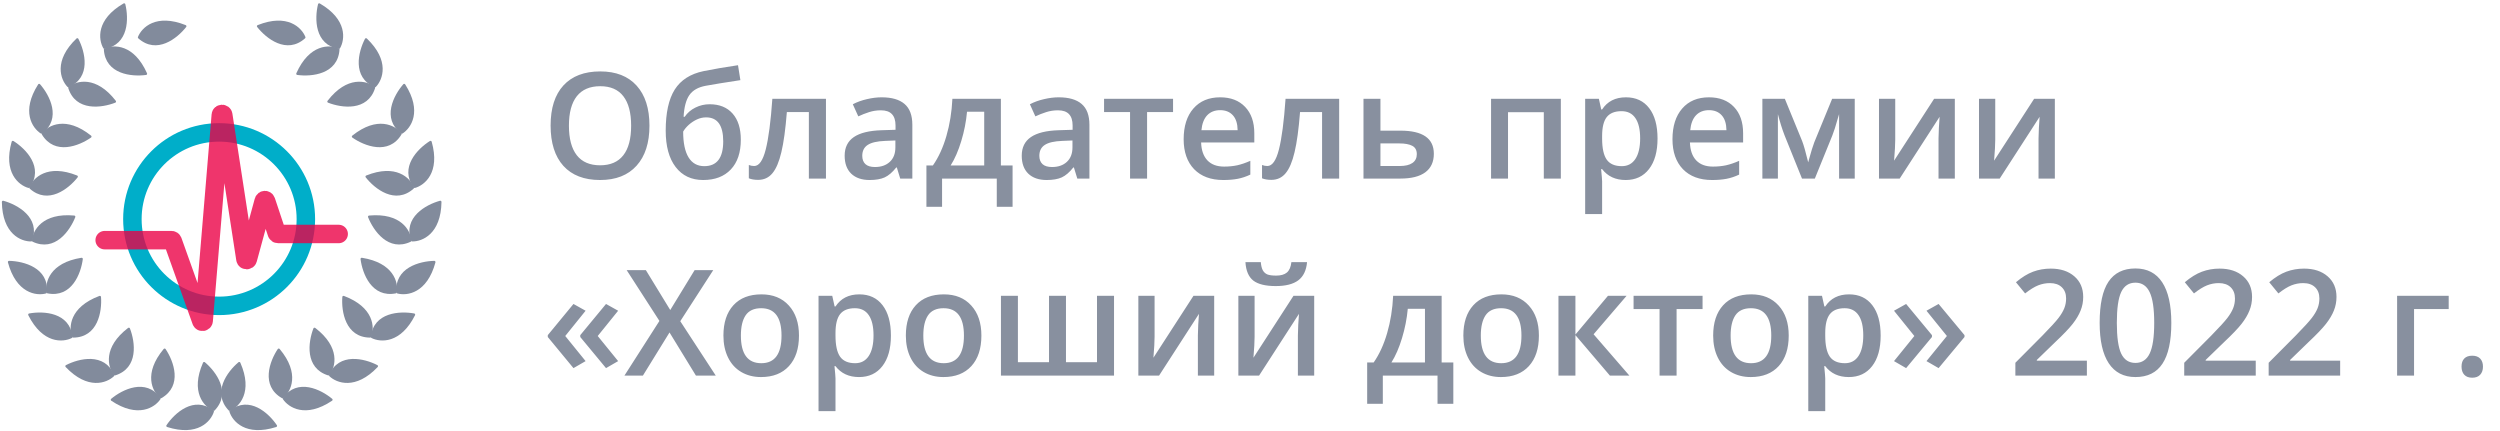 <svg width="203" height="35" viewBox="0 0 203 35" fill="none" xmlns="http://www.w3.org/2000/svg">
<path d="M9.402 8.186C7.81 6.128 6.225 6.542 5.573 7.046C5.542 7.07 5.53 7.112 5.542 7.15C6.151 9.068 8.265 8.767 9.363 8.336C9.423 8.313 9.442 8.237 9.402 8.186Z" fill="#828B9C"/>
<path d="M6.209 3.129C4.331 4.93 4.911 6.463 5.481 7.057C5.509 7.086 5.552 7.093 5.588 7.077C7.431 6.268 6.907 4.198 6.363 3.152C6.333 3.095 6.256 3.084 6.209 3.129Z" fill="#828B9C"/>
<path d="M7.395 11.014C5.361 9.389 3.919 10.166 3.405 10.81C3.38 10.841 3.378 10.885 3.399 10.918C4.444 12.639 6.427 11.846 7.392 11.169C7.445 11.132 7.445 11.054 7.395 11.014Z" fill="#828B9C"/>
<path d="M3.098 6.853C1.698 9.048 2.623 10.399 3.318 10.843C3.351 10.864 3.395 10.861 3.426 10.837C5.026 9.616 4.028 7.727 3.252 6.84C3.21 6.791 3.132 6.799 3.098 6.853Z" fill="#828B9C"/>
<path d="M6.262 14.251C3.846 13.283 2.69 14.442 2.383 15.207C2.368 15.244 2.38 15.286 2.409 15.313C3.906 16.658 5.576 15.327 6.304 14.4C6.344 14.349 6.322 14.275 6.262 14.251Z" fill="#828B9C"/>
<path d="M0.947 11.508C0.241 14.012 1.517 15.04 2.31 15.263C2.348 15.274 2.389 15.258 2.412 15.226C3.591 13.596 2.091 12.076 1.092 11.45C1.037 11.415 0.965 11.445 0.947 11.508Z" fill="#828B9C"/>
<path d="M6.029 17.502C3.437 17.268 2.662 18.711 2.588 19.531C2.584 19.571 2.607 19.608 2.643 19.625C4.463 20.485 5.681 18.73 6.113 17.633C6.136 17.573 6.094 17.508 6.029 17.502Z" fill="#828B9C"/>
<path d="M0.151 16.399C0.193 19.001 1.709 19.619 2.533 19.606C2.573 19.605 2.608 19.579 2.621 19.541C3.282 17.641 1.409 16.615 0.273 16.302C0.21 16.285 0.15 16.334 0.151 16.399Z" fill="#828B9C"/>
<path d="M6.611 20.931C4.041 21.34 3.644 22.929 3.773 23.743C3.78 23.782 3.811 23.813 3.85 23.82C5.825 24.206 6.575 22.207 6.724 21.037C6.732 20.973 6.675 20.921 6.611 20.931Z" fill="#828B9C"/>
<path d="M0.643 21.305C1.322 23.817 2.944 24.044 3.74 23.828C3.778 23.818 3.805 23.784 3.808 23.744C3.983 21.739 1.915 21.205 0.737 21.181C0.672 21.18 0.626 21.242 0.643 21.305Z" fill="#828B9C"/>
<path d="M8.071 24.03C5.635 24.947 5.564 26.583 5.854 27.354C5.868 27.391 5.905 27.415 5.945 27.415C7.957 27.397 8.291 25.287 8.202 24.112C8.198 24.047 8.131 24.007 8.071 24.03Z" fill="#828B9C"/>
<path d="M2.298 25.593C3.467 27.919 5.102 27.816 5.838 27.445C5.873 27.427 5.893 27.388 5.889 27.349C5.658 25.35 3.525 25.241 2.365 25.454C2.302 25.465 2.269 25.536 2.298 25.593Z" fill="#828B9C"/>
<path d="M10.401 26.628C8.337 28.213 8.745 29.8 9.246 30.453C9.271 30.485 9.313 30.497 9.35 30.485C11.271 29.883 10.977 27.767 10.551 26.669C10.528 26.608 10.453 26.589 10.401 26.628Z" fill="#828B9C"/>
<path d="M5.332 29.802C7.126 31.687 8.66 31.113 9.257 30.545C9.286 30.518 9.293 30.474 9.278 30.438C8.476 28.592 6.403 29.108 5.356 29.648C5.298 29.678 5.287 29.755 5.332 29.802Z" fill="#828B9C"/>
<path d="M13.291 28.337C11.622 30.334 12.367 31.793 12.999 32.321C13.03 32.347 13.073 32.349 13.107 32.329C14.85 31.323 14.102 29.322 13.446 28.343C13.41 28.289 13.333 28.287 13.291 28.337Z" fill="#828B9C"/>
<path d="M9.037 32.54C11.199 33.988 12.571 33.093 13.03 32.409C13.052 32.376 13.049 32.332 13.026 32.3C11.841 30.674 9.931 31.629 9.026 32.385C8.977 32.427 8.983 32.504 9.037 32.54Z" fill="#828B9C"/>
<path d="M16.485 29.45C15.439 31.833 16.561 33.027 17.315 33.358C17.352 33.374 17.394 33.364 17.422 33.335C18.815 31.883 17.538 30.17 16.635 29.413C16.586 29.371 16.511 29.391 16.485 29.45Z" fill="#828B9C"/>
<path d="M13.571 34.673C16.052 35.46 17.12 34.218 17.369 33.433C17.381 33.395 17.367 33.354 17.335 33.33C15.744 32.098 14.176 33.549 13.518 34.527C13.482 34.58 13.509 34.653 13.571 34.673Z" fill="#828B9C"/>
<path d="M11.938 5.95C10.877 3.573 9.239 3.601 8.487 3.937C8.451 3.953 8.43 3.991 8.432 4.03C8.57 6.038 10.696 6.245 11.864 6.086C11.928 6.078 11.964 6.009 11.938 5.95Z" fill="#828B9C"/>
<path d="M10.032 0.281C7.781 1.588 7.982 3.214 8.395 3.926C8.415 3.96 8.456 3.978 8.495 3.971C10.476 3.621 10.457 1.485 10.175 0.34C10.16 0.278 10.088 0.249 10.032 0.281Z" fill="#828B9C"/>
<path d="M15.077 2.039C12.659 1.076 11.505 2.238 11.2 3.003C11.185 3.04 11.197 3.082 11.226 3.109C12.725 4.451 14.393 3.117 15.12 2.188C15.159 2.138 15.137 2.063 15.077 2.039Z" fill="#828B9C"/>
<path d="M26.598 8.186C28.191 6.128 29.775 6.542 30.427 7.046C30.458 7.07 30.47 7.112 30.458 7.15C29.849 9.068 27.735 8.767 26.637 8.336C26.577 8.313 26.558 8.237 26.598 8.186Z" fill="#828B9C"/>
<path d="M29.791 3.129C31.669 4.93 31.089 6.463 30.519 7.057C30.491 7.086 30.448 7.093 30.412 7.077C28.569 6.268 29.093 4.198 29.637 3.152C29.667 3.095 29.744 3.084 29.791 3.129Z" fill="#828B9C"/>
<path d="M28.605 11.014C30.639 9.389 32.081 10.166 32.596 10.81C32.62 10.841 32.622 10.885 32.601 10.918C31.556 12.639 29.573 11.846 28.608 11.169C28.555 11.132 28.555 11.054 28.605 11.014Z" fill="#828B9C"/>
<path d="M32.902 6.853C34.302 9.048 33.377 10.399 32.682 10.843C32.649 10.864 32.605 10.861 32.574 10.837C30.974 9.616 31.972 7.727 32.748 6.84C32.79 6.791 32.868 6.799 32.902 6.853Z" fill="#828B9C"/>
<path d="M29.738 14.251C32.154 13.283 33.31 14.442 33.617 15.207C33.632 15.244 33.62 15.286 33.591 15.313C32.094 16.658 30.424 15.327 29.696 14.4C29.656 14.349 29.678 14.275 29.738 14.251Z" fill="#828B9C"/>
<path d="M35.053 11.508C35.759 14.012 34.483 15.04 33.69 15.263C33.652 15.274 33.611 15.258 33.588 15.226C32.409 13.596 33.91 12.076 34.908 11.45C34.963 11.415 35.035 11.445 35.053 11.508Z" fill="#828B9C"/>
<path d="M29.971 17.502C32.563 17.268 33.338 18.711 33.412 19.531C33.416 19.571 33.393 19.608 33.357 19.625C31.537 20.485 30.319 18.73 29.887 17.633C29.864 17.573 29.906 17.508 29.971 17.502Z" fill="#828B9C"/>
<path d="M35.849 16.399C35.807 19.001 34.291 19.619 33.467 19.606C33.427 19.605 33.392 19.579 33.379 19.541C32.718 17.641 34.591 16.615 35.727 16.302C35.79 16.285 35.85 16.334 35.849 16.399Z" fill="#828B9C"/>
<path d="M29.389 20.931C31.959 21.34 32.356 22.929 32.227 23.743C32.22 23.782 32.189 23.813 32.15 23.82C30.175 24.206 29.425 22.207 29.276 21.037C29.268 20.973 29.325 20.921 29.389 20.931Z" fill="#828B9C"/>
<path d="M35.358 21.305C34.678 23.817 33.056 24.044 32.26 23.828C32.222 23.818 32.195 23.784 32.192 23.744C32.017 21.739 34.085 21.205 35.263 21.181C35.328 21.18 35.374 21.242 35.358 21.305Z" fill="#828B9C"/>
<path d="M27.93 24.03C30.365 24.947 30.436 26.583 30.146 27.354C30.132 27.391 30.095 27.415 30.055 27.415C28.043 27.397 27.709 25.287 27.797 24.112C27.802 24.047 27.869 24.007 27.93 24.03Z" fill="#828B9C"/>
<path d="M33.702 25.593C32.533 27.919 30.898 27.816 30.162 27.445C30.127 27.427 30.107 27.388 30.111 27.349C30.342 25.35 32.475 25.241 33.635 25.454C33.698 25.465 33.731 25.536 33.702 25.593Z" fill="#828B9C"/>
<path d="M25.599 26.628C27.663 28.213 27.255 29.8 26.754 30.453C26.73 30.485 26.687 30.497 26.649 30.485C24.729 29.883 25.023 27.767 25.449 26.669C25.472 26.608 25.547 26.589 25.599 26.628Z" fill="#828B9C"/>
<path d="M30.668 29.802C28.874 31.687 27.34 31.113 26.743 30.545C26.714 30.518 26.707 30.474 26.723 30.438C27.524 28.592 29.597 29.108 30.644 29.648C30.702 29.678 30.713 29.755 30.668 29.802Z" fill="#828B9C"/>
<path d="M22.709 28.337C24.378 30.334 23.633 31.793 23.001 32.321C22.971 32.347 22.927 32.349 22.892 32.329C21.15 31.323 21.898 29.322 22.554 28.343C22.59 28.289 22.667 28.287 22.709 28.337Z" fill="#828B9C"/>
<path d="M26.963 32.54C24.801 33.988 23.429 33.093 22.97 32.409C22.948 32.376 22.951 32.332 22.974 32.3C24.159 30.674 26.069 31.629 26.974 32.385C27.023 32.427 27.017 32.504 26.963 32.54Z" fill="#828B9C"/>
<path d="M19.515 29.45C20.561 31.833 19.439 33.027 18.685 33.358C18.648 33.374 18.606 33.364 18.578 33.335C17.185 31.883 18.462 30.17 19.365 29.413C19.414 29.371 19.489 29.391 19.515 29.45Z" fill="#828B9C"/>
<path d="M22.429 34.673C19.948 35.46 18.88 34.218 18.631 33.433C18.619 33.395 18.633 33.354 18.665 33.33C20.256 32.098 21.824 33.549 22.482 34.527C22.518 34.58 22.491 34.653 22.429 34.673Z" fill="#828B9C"/>
<path d="M24.062 5.95C25.123 3.573 26.761 3.601 27.513 3.937C27.549 3.953 27.57 3.991 27.568 4.03C27.43 6.038 25.304 6.245 24.136 6.086C24.072 6.078 24.036 6.009 24.062 5.95Z" fill="#828B9C"/>
<path d="M25.968 0.281C28.219 1.588 28.018 3.214 27.605 3.926C27.585 3.96 27.544 3.978 27.506 3.971C25.524 3.621 25.543 1.485 25.825 0.34C25.84 0.278 25.912 0.249 25.968 0.281Z" fill="#828B9C"/>
<path d="M20.923 2.039C23.341 1.076 24.495 2.238 24.8 3.003C24.815 3.04 24.803 3.082 24.774 3.109C23.275 4.451 21.607 3.117 20.88 2.188C20.841 2.138 20.863 2.063 20.923 2.039Z" fill="#828B9C"/>
<circle cx="17.793" cy="17.793" r="7.043" stroke="#00AEC9" stroke-width="1.5"/>
<path d="M8.5 19.5H13.93C13.972 19.5 14.009 19.527 14.024 19.566L16.345 26.065C16.381 26.166 16.529 26.147 16.538 26.039L17.93 9.341C17.94 9.223 18.11 9.217 18.128 9.334L19.928 21.035C19.945 21.142 20.095 21.15 20.124 21.046L21.413 16.319C21.439 16.223 21.573 16.22 21.604 16.313L22.477 18.932C22.491 18.973 22.529 19 22.572 19H27.5" stroke="#EB0046" stroke-opacity="0.79" stroke-width="1.5" stroke-linecap="round"/>
<path d="M52.736 10.205C52.736 11.6 52.387 12.684 51.688 13.457C50.992 14.23 50.006 14.617 48.728 14.617C47.435 14.617 46.441 14.234 45.746 13.469C45.055 12.699 44.709 11.607 44.709 10.193C44.709 8.779 45.057 7.693 45.752 6.936C46.451 6.178 47.447 5.799 48.74 5.799C50.014 5.799 50.998 6.184 51.693 6.953C52.389 7.723 52.736 8.807 52.736 10.205ZM46.197 10.205C46.197 11.26 46.41 12.06 46.836 12.607C47.262 13.15 47.893 13.422 48.728 13.422C49.56 13.422 50.188 13.152 50.609 12.613C51.035 12.074 51.248 11.271 51.248 10.205C51.248 9.154 51.037 8.357 50.615 7.814C50.197 7.271 49.572 7 48.74 7C47.9 7 47.266 7.271 46.836 7.814C46.41 8.357 46.197 9.154 46.197 10.205ZM54.055 10.609C54.055 9.164 54.299 8.053 54.787 7.275C55.279 6.498 56.06 5.998 57.131 5.775C57.94 5.611 58.871 5.451 59.926 5.295L60.119 6.508C58.838 6.703 57.9 6.855 57.307 6.965C56.693 7.078 56.25 7.33 55.977 7.721C55.707 8.111 55.551 8.699 55.508 9.484H55.596C55.818 9.16 56.109 8.91 56.469 8.734C56.828 8.555 57.213 8.465 57.623 8.465C58.42 8.465 59.041 8.717 59.486 9.221C59.932 9.725 60.154 10.432 60.154 11.342C60.154 12.385 59.883 13.191 59.34 13.762C58.801 14.332 58.053 14.617 57.096 14.617C56.147 14.617 55.402 14.266 54.863 13.562C54.324 12.859 54.055 11.875 54.055 10.609ZM57.19 13.492C58.213 13.492 58.725 12.82 58.725 11.477C58.725 10.18 58.262 9.531 57.336 9.531C57.082 9.531 56.836 9.586 56.598 9.695C56.359 9.805 56.139 9.949 55.935 10.129C55.736 10.309 55.582 10.494 55.473 10.685C55.473 11.607 55.619 12.307 55.912 12.783C56.205 13.256 56.631 13.492 57.19 13.492ZM67.068 14.5H65.68V9.098H63.893C63.783 10.488 63.635 11.574 63.447 12.355C63.264 13.137 63.022 13.707 62.721 14.066C62.424 14.426 62.037 14.605 61.56 14.605C61.26 14.605 61.008 14.562 60.805 14.477V13.398C60.949 13.453 61.094 13.48 61.238 13.48C61.637 13.48 61.949 13.033 62.176 12.139C62.406 11.24 62.586 9.867 62.715 8.02H67.068V14.5ZM73.098 14.5L72.822 13.598H72.775C72.463 13.992 72.148 14.262 71.832 14.406C71.516 14.547 71.109 14.617 70.613 14.617C69.977 14.617 69.478 14.445 69.119 14.102C68.764 13.758 68.586 13.271 68.586 12.643C68.586 11.975 68.834 11.471 69.33 11.131C69.826 10.791 70.582 10.605 71.598 10.574L72.717 10.539V10.193C72.717 9.779 72.619 9.471 72.424 9.268C72.232 9.061 71.934 8.957 71.527 8.957C71.195 8.957 70.877 9.006 70.572 9.104C70.268 9.201 69.975 9.316 69.693 9.449L69.248 8.465C69.6 8.281 69.984 8.143 70.402 8.049C70.82 7.951 71.215 7.902 71.586 7.902C72.41 7.902 73.031 8.082 73.449 8.441C73.871 8.801 74.082 9.365 74.082 10.135V14.5H73.098ZM71.047 13.562C71.547 13.562 71.947 13.424 72.248 13.146C72.553 12.865 72.705 12.473 72.705 11.969V11.406L71.873 11.441C71.225 11.465 70.752 11.574 70.455 11.77C70.162 11.961 70.016 12.256 70.016 12.654C70.016 12.943 70.102 13.168 70.273 13.328C70.445 13.484 70.703 13.562 71.047 13.562ZM82.221 16.791H80.938V14.5H76.496V16.791H75.225V13.434H75.752C76.213 12.773 76.578 11.977 76.848 11.043C77.121 10.105 77.283 9.098 77.334 8.02H81.272V13.434H82.221V16.791ZM79.918 13.434V9.074H78.523C78.449 9.879 78.293 10.672 78.055 11.453C77.82 12.234 77.533 12.895 77.193 13.434H79.918ZM87.477 14.5L87.201 13.598H87.154C86.842 13.992 86.527 14.262 86.211 14.406C85.894 14.547 85.488 14.617 84.992 14.617C84.356 14.617 83.857 14.445 83.498 14.102C83.143 13.758 82.965 13.271 82.965 12.643C82.965 11.975 83.213 11.471 83.709 11.131C84.205 10.791 84.961 10.605 85.977 10.574L87.096 10.539V10.193C87.096 9.779 86.998 9.471 86.803 9.268C86.611 9.061 86.312 8.957 85.906 8.957C85.574 8.957 85.256 9.006 84.951 9.104C84.647 9.201 84.353 9.316 84.072 9.449L83.627 8.465C83.978 8.281 84.363 8.143 84.781 8.049C85.199 7.951 85.594 7.902 85.965 7.902C86.789 7.902 87.41 8.082 87.828 8.441C88.25 8.801 88.461 9.365 88.461 10.135V14.5H87.477ZM85.426 13.562C85.926 13.562 86.326 13.424 86.627 13.146C86.932 12.865 87.084 12.473 87.084 11.969V11.406L86.252 11.441C85.603 11.465 85.131 11.574 84.834 11.77C84.541 11.961 84.394 12.256 84.394 12.654C84.394 12.943 84.481 13.168 84.652 13.328C84.824 13.484 85.082 13.562 85.426 13.562ZM95.252 8.02V9.098H93.143V14.5H91.76V9.098H89.65V8.02H95.252ZM99.33 14.617C98.322 14.617 97.533 14.324 96.963 13.738C96.397 13.148 96.113 12.338 96.113 11.307C96.113 10.248 96.377 9.416 96.904 8.811C97.432 8.205 98.156 7.902 99.078 7.902C99.934 7.902 100.609 8.162 101.105 8.682C101.602 9.201 101.85 9.916 101.85 10.826V11.57H97.531C97.551 12.199 97.721 12.684 98.041 13.023C98.361 13.359 98.812 13.527 99.394 13.527C99.777 13.527 100.133 13.492 100.461 13.422C100.793 13.348 101.148 13.227 101.527 13.059V14.178C101.191 14.338 100.852 14.451 100.508 14.518C100.164 14.584 99.772 14.617 99.33 14.617ZM99.078 8.945C98.641 8.945 98.289 9.084 98.023 9.361C97.762 9.639 97.606 10.043 97.555 10.574H100.496C100.488 10.039 100.359 9.635 100.109 9.361C99.859 9.084 99.516 8.945 99.078 8.945ZM108.74 14.5H107.352V9.098H105.564C105.455 10.488 105.307 11.574 105.119 12.355C104.936 13.137 104.693 13.707 104.393 14.066C104.096 14.426 103.709 14.605 103.232 14.605C102.932 14.605 102.68 14.562 102.477 14.477V13.398C102.621 13.453 102.766 13.48 102.91 13.48C103.309 13.48 103.621 13.033 103.848 12.139C104.078 11.24 104.258 9.867 104.387 8.02H108.74V14.5ZM112.092 10.609H113.715C115.523 10.609 116.428 11.234 116.428 12.484C116.428 13.145 116.197 13.646 115.736 13.99C115.275 14.33 114.602 14.5 113.715 14.5H110.715V8.02H112.092V10.609ZM115.045 12.52C115.045 12.195 114.922 11.969 114.676 11.84C114.43 11.711 114.082 11.646 113.633 11.646H112.092V13.48H113.656C114.109 13.48 114.453 13.398 114.688 13.234C114.926 13.07 115.045 12.832 115.045 12.52ZM126.74 8.02V14.5H125.357V9.109H122.451V14.5H121.074V8.02H126.74ZM132.002 14.617C131.182 14.617 130.545 14.322 130.092 13.732H130.01C130.064 14.279 130.092 14.611 130.092 14.729V17.383H128.715V8.02H129.828C129.859 8.141 129.924 8.43 130.021 8.887H130.092C130.521 8.23 131.166 7.902 132.025 7.902C132.834 7.902 133.463 8.195 133.912 8.781C134.365 9.367 134.592 10.19 134.592 11.248C134.592 12.307 134.361 13.133 133.9 13.727C133.443 14.32 132.811 14.617 132.002 14.617ZM131.668 9.027C131.121 9.027 130.721 9.188 130.467 9.508C130.217 9.828 130.092 10.34 130.092 11.043V11.248C130.092 12.037 130.217 12.609 130.467 12.965C130.717 13.316 131.125 13.492 131.691 13.492C132.168 13.492 132.535 13.297 132.793 12.906C133.051 12.516 133.18 11.959 133.18 11.236C133.18 10.51 133.051 9.961 132.793 9.59C132.539 9.215 132.164 9.027 131.668 9.027ZM139.021 14.617C138.014 14.617 137.225 14.324 136.654 13.738C136.088 13.148 135.805 12.338 135.805 11.307C135.805 10.248 136.068 9.416 136.596 8.811C137.123 8.205 137.848 7.902 138.77 7.902C139.625 7.902 140.301 8.162 140.797 8.682C141.293 9.201 141.541 9.916 141.541 10.826V11.57H137.223C137.242 12.199 137.412 12.684 137.732 13.023C138.053 13.359 138.504 13.527 139.086 13.527C139.469 13.527 139.824 13.492 140.152 13.422C140.484 13.348 140.84 13.227 141.219 13.059V14.178C140.883 14.338 140.543 14.451 140.199 14.518C139.855 14.584 139.463 14.617 139.021 14.617ZM138.77 8.945C138.332 8.945 137.98 9.084 137.715 9.361C137.453 9.639 137.297 10.043 137.246 10.574H140.188C140.18 10.039 140.051 9.635 139.801 9.361C139.551 9.084 139.207 8.945 138.77 8.945ZM146.826 13.182L146.902 12.9C147.062 12.318 147.201 11.871 147.318 11.559L148.771 8.02H150.605V14.5H149.334V9.268L149.229 9.619C149.053 10.248 148.904 10.711 148.783 11.008L147.365 14.5H146.322L144.904 10.984C144.709 10.477 144.529 9.904 144.365 9.268V14.5H143.105V8.02H144.928L146.334 11.453C146.459 11.77 146.623 12.346 146.826 13.182ZM153.893 8.02V11.342C153.893 11.729 153.861 12.297 153.799 13.047L157.051 8.02H158.732V14.5H157.408V11.236C157.408 11.057 157.418 10.766 157.438 10.363C157.461 9.961 157.48 9.668 157.496 9.484L154.256 14.5H152.574V8.02H153.893ZM162.014 8.02V11.342C162.014 11.729 161.982 12.297 161.92 13.047L165.172 8.02H166.854V14.5H165.529V11.236C165.529 11.057 165.539 10.766 165.559 10.363C165.582 9.961 165.602 9.668 165.617 9.484L162.377 14.5H160.695V8.02H162.014ZM44.48 27.213L46.566 24.682L47.551 25.232L45.898 27.283L47.551 29.322L46.566 29.891L44.48 27.365V27.213ZM47.117 27.213L49.209 24.682L50.193 25.232L48.535 27.283L50.193 29.322L49.209 29.891L47.117 27.365V27.213ZM58.121 30.5H56.51L54.365 26.996L52.203 30.5H50.703L53.545 26.059L50.885 21.934H52.443L54.424 25.174L56.404 21.934H57.916L55.238 26.082L58.121 30.5ZM64.877 27.248C64.877 28.307 64.606 29.133 64.062 29.727C63.52 30.32 62.764 30.617 61.795 30.617C61.19 30.617 60.654 30.48 60.19 30.207C59.725 29.934 59.367 29.541 59.117 29.029C58.867 28.518 58.742 27.924 58.742 27.248C58.742 26.197 59.012 25.377 59.551 24.787C60.09 24.197 60.85 23.902 61.83 23.902C62.768 23.902 63.51 24.205 64.057 24.811C64.603 25.412 64.877 26.225 64.877 27.248ZM60.16 27.248C60.16 28.744 60.713 29.492 61.818 29.492C62.912 29.492 63.459 28.744 63.459 27.248C63.459 25.768 62.908 25.027 61.807 25.027C61.228 25.027 60.809 25.219 60.547 25.602C60.289 25.984 60.16 26.533 60.16 27.248ZM69.752 30.617C68.932 30.617 68.295 30.322 67.842 29.732H67.76C67.814 30.279 67.842 30.611 67.842 30.729V33.383H66.465V24.02H67.578C67.609 24.141 67.674 24.43 67.772 24.887H67.842C68.272 24.23 68.916 23.902 69.775 23.902C70.584 23.902 71.213 24.195 71.662 24.781C72.115 25.367 72.342 26.189 72.342 27.248C72.342 28.307 72.111 29.133 71.65 29.727C71.193 30.32 70.561 30.617 69.752 30.617ZM69.418 25.027C68.871 25.027 68.471 25.188 68.217 25.508C67.967 25.828 67.842 26.34 67.842 27.043V27.248C67.842 28.037 67.967 28.609 68.217 28.965C68.467 29.316 68.875 29.492 69.441 29.492C69.918 29.492 70.285 29.297 70.543 28.906C70.801 28.516 70.93 27.959 70.93 27.236C70.93 26.51 70.801 25.961 70.543 25.59C70.289 25.215 69.914 25.027 69.418 25.027ZM79.689 27.248C79.689 28.307 79.418 29.133 78.875 29.727C78.332 30.32 77.576 30.617 76.607 30.617C76.002 30.617 75.467 30.48 75.002 30.207C74.537 29.934 74.18 29.541 73.93 29.029C73.68 28.518 73.555 27.924 73.555 27.248C73.555 26.197 73.824 25.377 74.363 24.787C74.902 24.197 75.662 23.902 76.643 23.902C77.58 23.902 78.322 24.205 78.869 24.811C79.416 25.412 79.689 26.225 79.689 27.248ZM74.973 27.248C74.973 28.744 75.525 29.492 76.631 29.492C77.725 29.492 78.272 28.744 78.272 27.248C78.272 25.768 77.721 25.027 76.619 25.027C76.041 25.027 75.621 25.219 75.359 25.602C75.102 25.984 74.973 26.533 74.973 27.248ZM90.459 30.5H81.277V24.02H82.654V29.41H85.18V24.02H86.557V29.41H89.076V24.02H90.459V30.5ZM93.752 24.02V27.342C93.752 27.729 93.721 28.297 93.658 29.047L96.91 24.02H98.592V30.5H97.268V27.236C97.268 27.057 97.277 26.766 97.297 26.363C97.32 25.961 97.34 25.668 97.356 25.484L94.115 30.5H92.434V24.02H93.752ZM101.873 24.02V27.342C101.873 27.729 101.842 28.297 101.779 29.047L105.031 24.02H106.713V30.5H105.389V27.236C105.389 27.057 105.398 26.766 105.418 26.363C105.441 25.961 105.461 25.668 105.477 25.484L102.236 30.5H100.555V24.02H101.873ZM103.59 23.229C102.762 23.229 102.154 23.08 101.768 22.783C101.385 22.482 101.172 21.982 101.129 21.283H102.377C102.4 21.564 102.453 21.783 102.535 21.939C102.621 22.096 102.742 22.209 102.898 22.279C103.059 22.346 103.301 22.379 103.625 22.379C104.008 22.379 104.299 22.295 104.498 22.127C104.697 21.955 104.818 21.674 104.861 21.283H106.133C106.074 21.955 105.838 22.447 105.424 22.76C105.01 23.072 104.398 23.229 103.59 23.229ZM118.01 32.791H116.727V30.5H112.285V32.791H111.014V29.434H111.541C112.002 28.773 112.367 27.977 112.637 27.043C112.91 26.105 113.072 25.098 113.123 24.02H117.061V29.434H118.01V32.791ZM115.707 29.434V25.074H114.312C114.238 25.879 114.082 26.672 113.844 27.453C113.609 28.234 113.322 28.895 112.982 29.434H115.707ZM124.959 27.248C124.959 28.307 124.688 29.133 124.145 29.727C123.602 30.32 122.846 30.617 121.877 30.617C121.271 30.617 120.736 30.48 120.271 30.207C119.807 29.934 119.449 29.541 119.199 29.029C118.949 28.518 118.824 27.924 118.824 27.248C118.824 26.197 119.094 25.377 119.633 24.787C120.172 24.197 120.932 23.902 121.912 23.902C122.85 23.902 123.592 24.205 124.139 24.811C124.686 25.412 124.959 26.225 124.959 27.248ZM120.242 27.248C120.242 28.744 120.795 29.492 121.9 29.492C122.994 29.492 123.541 28.744 123.541 27.248C123.541 25.768 122.99 25.027 121.889 25.027C121.311 25.027 120.891 25.219 120.629 25.602C120.371 25.984 120.242 26.533 120.242 27.248ZM130.566 24.02H132.078L129.4 27.143L132.307 30.5H130.725L127.924 27.213V30.5H126.547V24.02H127.924V27.166L130.566 24.02ZM138.248 24.02V25.098H136.139V30.5H134.756V25.098H132.646V24.02H138.248ZM145.244 27.248C145.244 28.307 144.973 29.133 144.43 29.727C143.887 30.32 143.131 30.617 142.162 30.617C141.557 30.617 141.021 30.48 140.557 30.207C140.092 29.934 139.734 29.541 139.484 29.029C139.234 28.518 139.109 27.924 139.109 27.248C139.109 26.197 139.379 25.377 139.918 24.787C140.457 24.197 141.217 23.902 142.197 23.902C143.135 23.902 143.877 24.205 144.424 24.811C144.971 25.412 145.244 26.225 145.244 27.248ZM140.527 27.248C140.527 28.744 141.08 29.492 142.186 29.492C143.279 29.492 143.826 28.744 143.826 27.248C143.826 25.768 143.275 25.027 142.174 25.027C141.596 25.027 141.176 25.219 140.914 25.602C140.656 25.984 140.527 26.533 140.527 27.248ZM150.119 30.617C149.299 30.617 148.662 30.322 148.209 29.732H148.127C148.182 30.279 148.209 30.611 148.209 30.729V33.383H146.832V24.02H147.945C147.977 24.141 148.041 24.43 148.139 24.887H148.209C148.639 24.23 149.283 23.902 150.143 23.902C150.951 23.902 151.58 24.195 152.029 24.781C152.482 25.367 152.709 26.189 152.709 27.248C152.709 28.307 152.479 29.133 152.018 29.727C151.561 30.32 150.928 30.617 150.119 30.617ZM149.785 25.027C149.238 25.027 148.838 25.188 148.584 25.508C148.334 25.828 148.209 26.34 148.209 27.043V27.248C148.209 28.037 148.334 28.609 148.584 28.965C148.834 29.316 149.242 29.492 149.809 29.492C150.285 29.492 150.652 29.297 150.91 28.906C151.168 28.516 151.297 27.959 151.297 27.236C151.297 26.51 151.168 25.961 150.91 25.59C150.656 25.215 150.281 25.027 149.785 25.027ZM159.518 27.365L157.414 29.891L156.43 29.322L158.088 27.283L156.43 25.232L157.414 24.682L159.518 27.213V27.365ZM156.875 27.365L154.777 29.891L153.793 29.322L155.445 27.283L153.793 25.232L154.777 24.682L156.875 27.213V27.365ZM169.455 30.5H163.648V29.457L165.857 27.236C166.51 26.568 166.941 26.096 167.152 25.818C167.367 25.537 167.523 25.273 167.621 25.027C167.719 24.781 167.768 24.518 167.768 24.236C167.768 23.85 167.65 23.545 167.416 23.322C167.186 23.1 166.865 22.988 166.455 22.988C166.127 22.988 165.809 23.049 165.5 23.17C165.195 23.291 164.842 23.51 164.439 23.826L163.695 22.918C164.172 22.516 164.635 22.23 165.084 22.062C165.533 21.895 166.012 21.811 166.52 21.811C167.316 21.811 167.955 22.02 168.436 22.438C168.916 22.852 169.156 23.41 169.156 24.113C169.156 24.5 169.086 24.867 168.945 25.215C168.809 25.562 168.596 25.922 168.307 26.293C168.021 26.66 167.545 27.158 166.877 27.787L165.389 29.229V29.287H169.455V30.5ZM176.311 26.217C176.311 27.705 176.07 28.811 175.59 29.533C175.113 30.256 174.383 30.617 173.398 30.617C172.445 30.617 171.723 30.244 171.23 29.498C170.738 28.752 170.492 27.658 170.492 26.217C170.492 24.705 170.73 23.592 171.207 22.877C171.688 22.158 172.418 21.799 173.398 21.799C174.355 21.799 175.08 22.174 175.572 22.924C176.064 23.674 176.311 24.771 176.311 26.217ZM171.887 26.217C171.887 27.385 172.006 28.219 172.244 28.719C172.486 29.219 172.871 29.469 173.398 29.469C173.926 29.469 174.311 29.215 174.553 28.707C174.799 28.199 174.922 27.369 174.922 26.217C174.922 25.068 174.799 24.238 174.553 23.727C174.311 23.211 173.926 22.953 173.398 22.953C172.871 22.953 172.486 23.205 172.244 23.709C172.006 24.213 171.887 25.049 171.887 26.217ZM183.166 30.5H177.359V29.457L179.568 27.236C180.221 26.568 180.652 26.096 180.863 25.818C181.078 25.537 181.234 25.273 181.332 25.027C181.43 24.781 181.479 24.518 181.479 24.236C181.479 23.85 181.361 23.545 181.127 23.322C180.896 23.1 180.576 22.988 180.166 22.988C179.838 22.988 179.52 23.049 179.211 23.17C178.906 23.291 178.553 23.51 178.15 23.826L177.406 22.918C177.883 22.516 178.346 22.23 178.795 22.062C179.244 21.895 179.723 21.811 180.23 21.811C181.027 21.811 181.666 22.02 182.146 22.438C182.627 22.852 182.867 23.41 182.867 24.113C182.867 24.5 182.797 24.867 182.656 25.215C182.52 25.562 182.307 25.922 182.018 26.293C181.732 26.66 181.256 27.158 180.588 27.787L179.1 29.229V29.287H183.166V30.5ZM190.021 30.5H184.215V29.457L186.424 27.236C187.076 26.568 187.508 26.096 187.719 25.818C187.934 25.537 188.09 25.273 188.188 25.027C188.285 24.781 188.334 24.518 188.334 24.236C188.334 23.85 188.217 23.545 187.982 23.322C187.752 23.1 187.432 22.988 187.021 22.988C186.693 22.988 186.375 23.049 186.066 23.17C185.762 23.291 185.408 23.51 185.006 23.826L184.262 22.918C184.738 22.516 185.201 22.23 185.65 22.062C186.1 21.895 186.578 21.811 187.086 21.811C187.883 21.811 188.521 22.02 189.002 22.438C189.482 22.852 189.723 23.41 189.723 24.113C189.723 24.5 189.652 24.867 189.512 25.215C189.375 25.562 189.162 25.922 188.873 26.293C188.588 26.66 188.111 27.158 187.443 27.787L185.955 29.229V29.287H190.021V30.5ZM198.834 24.02V25.098H196.021V30.5H194.645V24.02H198.834ZM199.877 29.768C199.877 29.482 199.951 29.264 200.1 29.111C200.248 28.959 200.463 28.883 200.744 28.883C201.029 28.883 201.246 28.963 201.395 29.123C201.543 29.279 201.617 29.494 201.617 29.768C201.617 30.045 201.541 30.266 201.389 30.43C201.24 30.59 201.025 30.67 200.744 30.67C200.463 30.67 200.248 30.59 200.1 30.43C199.951 30.27 199.877 30.049 199.877 29.768Z" fill="#88909F"/>
</svg>
